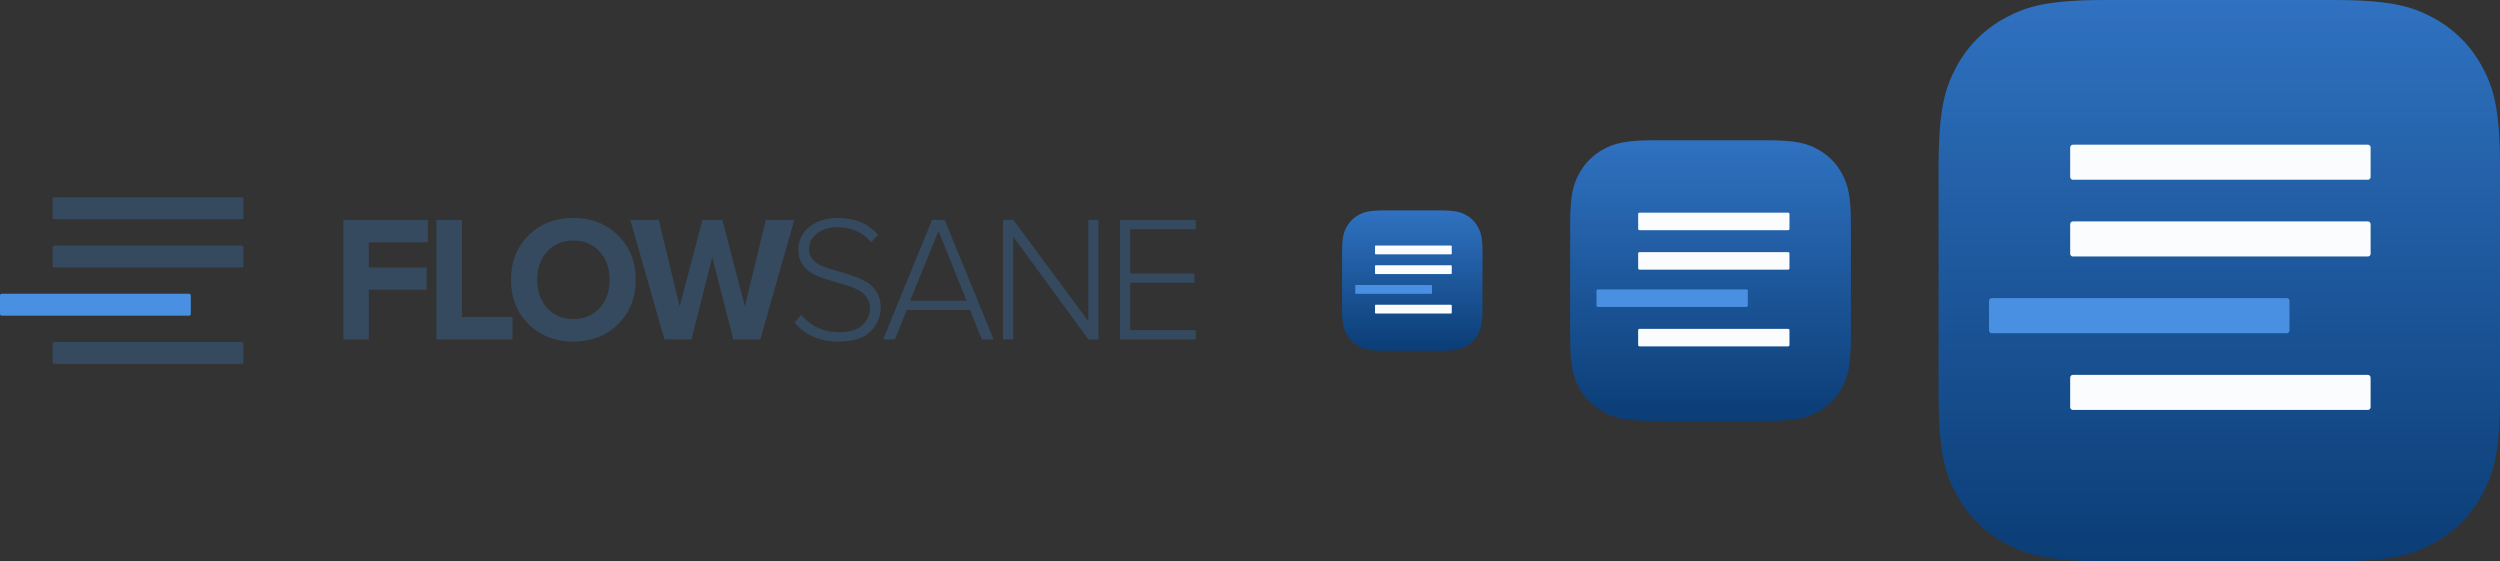 <svg width="490" height="110" viewBox="0 0 490 110" fill="none" xmlns="http://www.w3.org/2000/svg">
<rect x="0" y="0" width="490" height="110" fill="#333333" stroke="none"/>
<path fill-rule="evenodd" clip-rule="evenodd" d="M67.302 66.523V43.106H83.876V47.495H72.289V52.415H83.619V56.803H72.289V66.523H67.302H67.302ZM85.537 66.523V43.106H90.558V62.135H100.448V66.523H85.537ZM100.155 54.832C100.155 51.3 101.306 48.397 103.608 46.123C105.911 43.849 108.839 42.712 112.392 42.712C115.923 42.712 118.842 43.855 121.15 46.141C123.458 48.426 124.612 51.323 124.612 54.832C124.612 58.34 123.461 61.237 121.159 63.523C118.857 65.809 115.934 66.952 112.392 66.952C108.839 66.952 105.91 65.814 103.608 63.54C101.306 61.266 100.155 58.363 100.155 54.832V54.832ZM105.279 54.832C105.279 57.06 105.934 58.9 107.242 60.352C108.55 61.803 110.27 62.529 112.401 62.529C114.532 62.529 116.245 61.803 117.543 60.352C118.839 58.9 119.488 57.06 119.488 54.832C119.488 52.603 118.839 50.766 117.543 49.32C116.245 47.874 114.529 47.152 112.392 47.152C110.244 47.152 108.522 47.874 107.225 49.32C105.928 50.766 105.279 52.603 105.279 54.832V54.832ZM123.531 43.106H129.119L133.215 60.026L137.671 43.106H141.579L146.001 60.026L150.097 43.106H155.685L149.017 66.523H143.722L139.608 50.443L135.529 66.523H130.232L123.531 43.106ZM155.734 63.214L157.037 61.706C159.025 63.98 161.47 65.117 164.373 65.117C166.521 65.117 168.08 64.643 169.052 63.694C170.023 62.746 170.509 61.666 170.509 60.455C170.509 59.517 170.251 58.726 169.737 58.08C169.223 57.435 168.552 56.937 167.723 56.589C166.895 56.24 165.984 55.926 164.99 55.646C163.99 55.364 162.996 55.064 162.007 54.746C161.013 54.426 160.099 54.049 159.265 53.615C158.444 53.192 157.747 52.562 157.243 51.788C156.729 51.006 156.472 50.066 156.472 48.969C156.472 47.095 157.208 45.583 158.683 44.435C160.156 43.286 161.984 42.712 164.167 42.712C167.561 42.712 170.206 43.815 172.103 46.02L170.766 47.494C169.132 45.529 166.898 44.546 164.064 44.546C162.499 44.546 161.193 44.949 160.148 45.755C159.102 46.56 158.579 47.597 158.579 48.866C158.579 49.666 158.837 50.352 159.351 50.923C159.865 51.495 160.539 51.937 161.373 52.252C162.207 52.566 163.121 52.858 164.116 53.126C165.11 53.395 166.103 53.7 167.098 54.043C168.092 54.386 169.003 54.792 169.831 55.26C170.66 55.729 171.331 56.389 171.845 57.24C172.36 58.092 172.617 59.117 172.617 60.317C172.617 62.1 171.951 63.651 170.62 64.971C169.289 66.291 167.184 66.951 164.304 66.951C160.67 66.94 157.814 65.695 155.734 63.214V63.214ZM173.095 66.523L182.675 43.106H185.161L194.741 66.523H192.428L190.113 60.763H177.722L175.408 66.523H173.095H173.095ZM178.391 58.946H189.446L183.944 45.249L178.391 58.946V58.946ZM196.591 66.523V43.106H198.631L213.302 62.94V43.106H215.307V66.523H213.336L198.596 46.398V66.523H196.59H196.591ZM219.522 66.523V43.106H234.364V44.923H221.527V53.597H234.125V55.432H221.527V64.706H234.364V66.523H219.522H219.522Z" fill="#35495F"/>
<path d="M47.372 38.672H10.655C10.468 38.672 10.316 38.824 10.316 39.011V42.63C10.316 42.817 10.468 42.969 10.655 42.969H47.372C47.559 42.969 47.711 42.817 47.711 42.63V39.011C47.711 38.824 47.559 38.672 47.372 38.672Z" fill="#35495F"/>
<path d="M47.372 48.125H10.655C10.468 48.125 10.316 48.277 10.316 48.464V52.083C10.316 52.27 10.468 52.422 10.655 52.422H47.372C47.559 52.422 47.711 52.27 47.711 52.083V48.464C47.711 48.277 47.559 48.125 47.372 48.125Z" fill="#35495F"/>
<path d="M37.056 57.578H0.339C0.152 57.578 0 57.73 0 57.917V61.536C0 61.723 0.152 61.875 0.339 61.875H37.056C37.243 61.875 37.395 61.723 37.395 61.536V57.917C37.395 57.73 37.243 57.578 37.056 57.578Z" fill="#4A90E2"/>
<path d="M47.372 67.031H10.655C10.468 67.031 10.316 67.183 10.316 67.37V70.99C10.316 71.177 10.468 71.328 10.655 71.328H47.372C47.559 71.328 47.711 71.177 47.711 70.99V67.37C47.711 67.183 47.559 67.031 47.372 67.031Z" fill="#35495F"/>
<path d="M379.965 33.05V76.95C379.965 88.442 381.162 92.61 383.41 96.811C385.658 101.012 388.956 104.31 393.158 106.556C397.361 108.804 401.53 110 413.026 110H456.94C468.436 110 472.605 108.803 476.807 106.556C481.01 104.309 484.308 101.012 486.556 96.811C488.804 92.61 490 88.442 490 76.95V33.05C490 21.558 488.803 17.39 486.556 13.189C484.308 8.988 481.01 5.69 476.807 3.444C472.604 1.196 468.435 0 456.939 0H413.026C401.53 0 397.361 1.197 393.159 3.444C388.956 5.691 385.658 8.988 383.41 13.189C381.162 17.391 379.965 21.558 379.965 33.051V33.05Z" fill="url(#paint0_linear)"/>
<path d="M379.965 33.05V76.95C379.965 88.442 381.162 92.61 383.41 96.811C385.658 101.012 388.956 104.31 393.158 106.556C397.361 108.804 401.53 110 413.026 110H456.94C468.436 110 472.605 108.803 476.807 106.556C481.01 104.309 484.308 101.012 486.556 96.811C488.804 92.61 490 88.442 490 76.95V33.05C490 21.558 488.803 17.39 486.556 13.189C484.308 8.988 481.01 5.69 476.807 3.444C472.604 1.196 468.435 0 456.939 0H413.026C401.53 0 397.361 1.197 393.159 3.444C388.956 5.691 385.658 8.988 383.41 13.189C381.162 17.391 379.965 21.558 379.965 33.051V33.05Z" fill="#35495F" fill-opacity="0.191"/>
<path d="M464.104 28.359H406.293C405.996 28.359 405.755 28.6 405.755 28.896V34.697C405.755 34.994 405.996 35.234 406.293 35.234H464.104C464.401 35.234 464.641 34.994 464.641 34.697V28.896C464.641 28.6 464.401 28.359 464.104 28.359Z" fill="#FAFCFD"/>
<path d="M464.104 43.398H406.293C405.996 43.398 405.755 43.639 405.755 43.935V49.736C405.755 50.033 405.996 50.273 406.293 50.273H464.104C464.401 50.273 464.641 50.033 464.641 49.736V43.935C464.641 43.639 464.401 43.398 464.104 43.398Z" fill="#FAFCFD"/>
<path d="M448.2 58.438H390.389C390.092 58.438 389.852 58.678 389.852 58.975V64.775C389.852 65.072 390.092 65.312 390.389 65.312H448.2C448.497 65.312 448.738 65.072 448.738 64.775V58.975C448.738 58.678 448.497 58.438 448.2 58.438Z" fill="#4A90E2"/>
<path d="M464.104 73.477H406.293C405.996 73.477 405.755 73.717 405.755 74.014V79.814C405.755 80.111 405.996 80.352 406.293 80.352H464.104C464.401 80.352 464.641 80.111 464.641 79.814V74.014C464.641 73.717 464.401 73.477 464.104 73.477Z" fill="#FAFCFD"/>
<path d="M307.754 44.025V65.975C307.754 71.721 308.353 73.805 309.477 75.905C310.601 78.006 312.25 79.655 314.351 80.778C316.453 81.902 318.537 82.5 324.285 82.5H346.242C351.99 82.5 354.074 81.902 356.175 80.778C358.277 79.655 359.926 78.006 361.05 75.906C362.174 73.804 362.772 71.721 362.772 65.975V44.025C362.772 38.279 362.174 36.195 361.05 34.095C359.926 31.994 358.277 30.345 356.175 29.222C354.074 28.098 351.99 27.5 346.242 27.5H324.285C318.537 27.5 316.452 28.098 314.351 29.222C312.25 30.345 310.601 31.994 309.477 34.094C308.353 36.196 307.754 38.279 307.754 44.025Z" fill="url(#paint1_linear)"/>
<path d="M307.754 44.025V65.975C307.754 71.721 308.353 73.805 309.477 75.905C310.601 78.006 312.25 79.655 314.351 80.778C316.453 81.902 318.537 82.5 324.285 82.5H346.242C351.99 82.5 354.074 81.902 356.175 80.778C358.277 79.655 359.926 78.006 361.05 75.906C362.174 73.804 362.772 71.721 362.772 65.975V44.025C362.772 38.279 362.174 36.195 361.05 34.095C359.926 31.994 358.277 30.345 356.175 29.222C354.074 28.098 351.99 27.5 346.242 27.5H324.285C318.537 27.5 316.452 28.098 314.351 29.222C312.25 30.345 310.601 31.994 309.477 34.094C308.353 36.196 307.754 38.279 307.754 44.025Z" fill="#35495F" fill-opacity="0.191"/>
<path d="M350.468 41.68H321.348C321.199 41.68 321.079 41.8 321.079 41.948V44.849C321.079 44.997 321.199 45.117 321.348 45.117H350.468C350.617 45.117 350.737 44.997 350.737 44.849V41.948C350.737 41.8 350.617 41.68 350.468 41.68Z" fill="#FAFCFD"/>
<path d="M350.468 49.414H321.348C321.199 49.414 321.079 49.534 321.079 49.683V52.583C321.079 52.731 321.199 52.852 321.348 52.852H350.468C350.617 52.852 350.737 52.731 350.737 52.583V49.683C350.737 49.534 350.617 49.414 350.468 49.414Z" fill="#FAFCFD"/>
<path d="M342.302 56.719H313.181C313.033 56.719 312.913 56.839 312.913 56.987V59.888C312.913 60.036 313.033 60.156 313.181 60.156H342.302C342.45 60.156 342.57 60.036 342.57 59.888V56.987C342.57 56.839 342.45 56.719 342.302 56.719Z" fill="#4A90E2"/>
<path d="M350.468 64.453H321.348C321.199 64.453 321.079 64.573 321.079 64.722V67.622C321.079 67.77 321.199 67.891 321.348 67.891H350.468C350.617 67.891 350.737 67.77 350.737 67.622V64.722C350.737 64.573 350.617 64.453 350.468 64.453Z" fill="#FAFCFD"/>
<path d="M263.053 49.513V60.487C263.053 63.36 263.352 64.402 263.914 65.453C264.463 66.491 265.312 67.34 266.351 67.889C267.402 68.451 268.444 68.75 271.318 68.75H282.297C285.171 68.75 286.213 68.451 287.263 67.889C288.302 67.34 289.151 66.491 289.701 65.453C290.263 64.402 290.562 63.36 290.562 60.487V49.513C290.562 46.64 290.262 45.598 289.701 44.547C289.151 43.509 288.302 42.66 287.263 42.111C286.212 41.549 285.17 41.25 282.296 41.25H271.318C268.444 41.25 267.402 41.549 266.351 42.111C265.313 42.66 264.464 43.509 263.914 44.547C263.351 45.598 263.053 46.64 263.053 49.513Z" fill="url(#paint2_linear)"/>
<path d="M263.053 49.513V60.487C263.053 63.36 263.352 64.402 263.914 65.453C264.463 66.491 265.312 67.34 266.351 67.889C267.402 68.451 268.444 68.75 271.318 68.75H282.297C285.171 68.75 286.213 68.451 287.263 67.889C288.302 67.34 289.151 66.491 289.701 65.453C290.263 64.402 290.562 63.36 290.562 60.487V49.513C290.562 46.64 290.262 45.598 289.701 44.547C289.151 43.509 288.302 42.66 287.263 42.111C286.212 41.549 285.17 41.25 282.296 41.25H271.318C268.444 41.25 267.402 41.549 266.351 42.111C265.313 42.66 264.464 43.509 263.914 44.547C263.351 45.598 263.053 46.64 263.053 49.513Z" fill="#35495F" fill-opacity="0.191"/>
<path d="M284.41 48.125H269.635C269.561 48.125 269.5 48.185 269.5 48.26V49.71C269.5 49.784 269.561 49.844 269.635 49.844H284.41C284.484 49.844 284.544 49.784 284.544 49.71V48.26C284.544 48.185 284.484 48.125 284.41 48.125Z" fill="#FAFCFD"/>
<path d="M284.41 51.992H269.635C269.561 51.992 269.5 52.052 269.5 52.127V53.577C269.5 53.651 269.561 53.712 269.635 53.712H284.41C284.484 53.712 284.544 53.651 284.544 53.577V52.127C284.544 52.052 284.484 51.992 284.41 51.992Z" fill="#FAFCFD"/>
<path d="M280.542 55.859H265.767C265.693 55.859 265.632 55.92 265.632 55.994V57.444C265.632 57.519 265.693 57.579 265.767 57.579H280.542C280.616 57.579 280.676 57.519 280.676 57.444V55.994C280.676 55.92 280.616 55.859 280.542 55.859Z" fill="#4A90E2"/>
<path d="M284.41 59.727H269.635C269.561 59.727 269.5 59.787 269.5 59.861V61.312C269.5 61.386 269.561 61.446 269.635 61.446H284.41C284.484 61.446 284.544 61.386 284.544 61.312V59.861C284.544 59.787 284.484 59.727 284.41 59.727Z" fill="#FAFCFD"/>
<defs>
<linearGradient id="paint0_linear" x1="434.983" y1="0" x2="434.983" y2="110" gradientUnits="userSpaceOnUse">
<stop stop-color="#2E7CD7"/>
<stop offset="1" stop-color="#013B7B"/>
</linearGradient>
<linearGradient id="paint1_linear" x1="335.263" y1="27.5" x2="335.263" y2="82.5" gradientUnits="userSpaceOnUse">
<stop stop-color="#2E7CD7"/>
<stop offset="1" stop-color="#013B7B"/>
</linearGradient>
<linearGradient id="paint2_linear" x1="276.807" y1="41.25" x2="276.807" y2="68.75" gradientUnits="userSpaceOnUse">
<stop stop-color="#2E7CD7"/>
<stop offset="1" stop-color="#013B7B"/>
</linearGradient>
</defs>
</svg>
